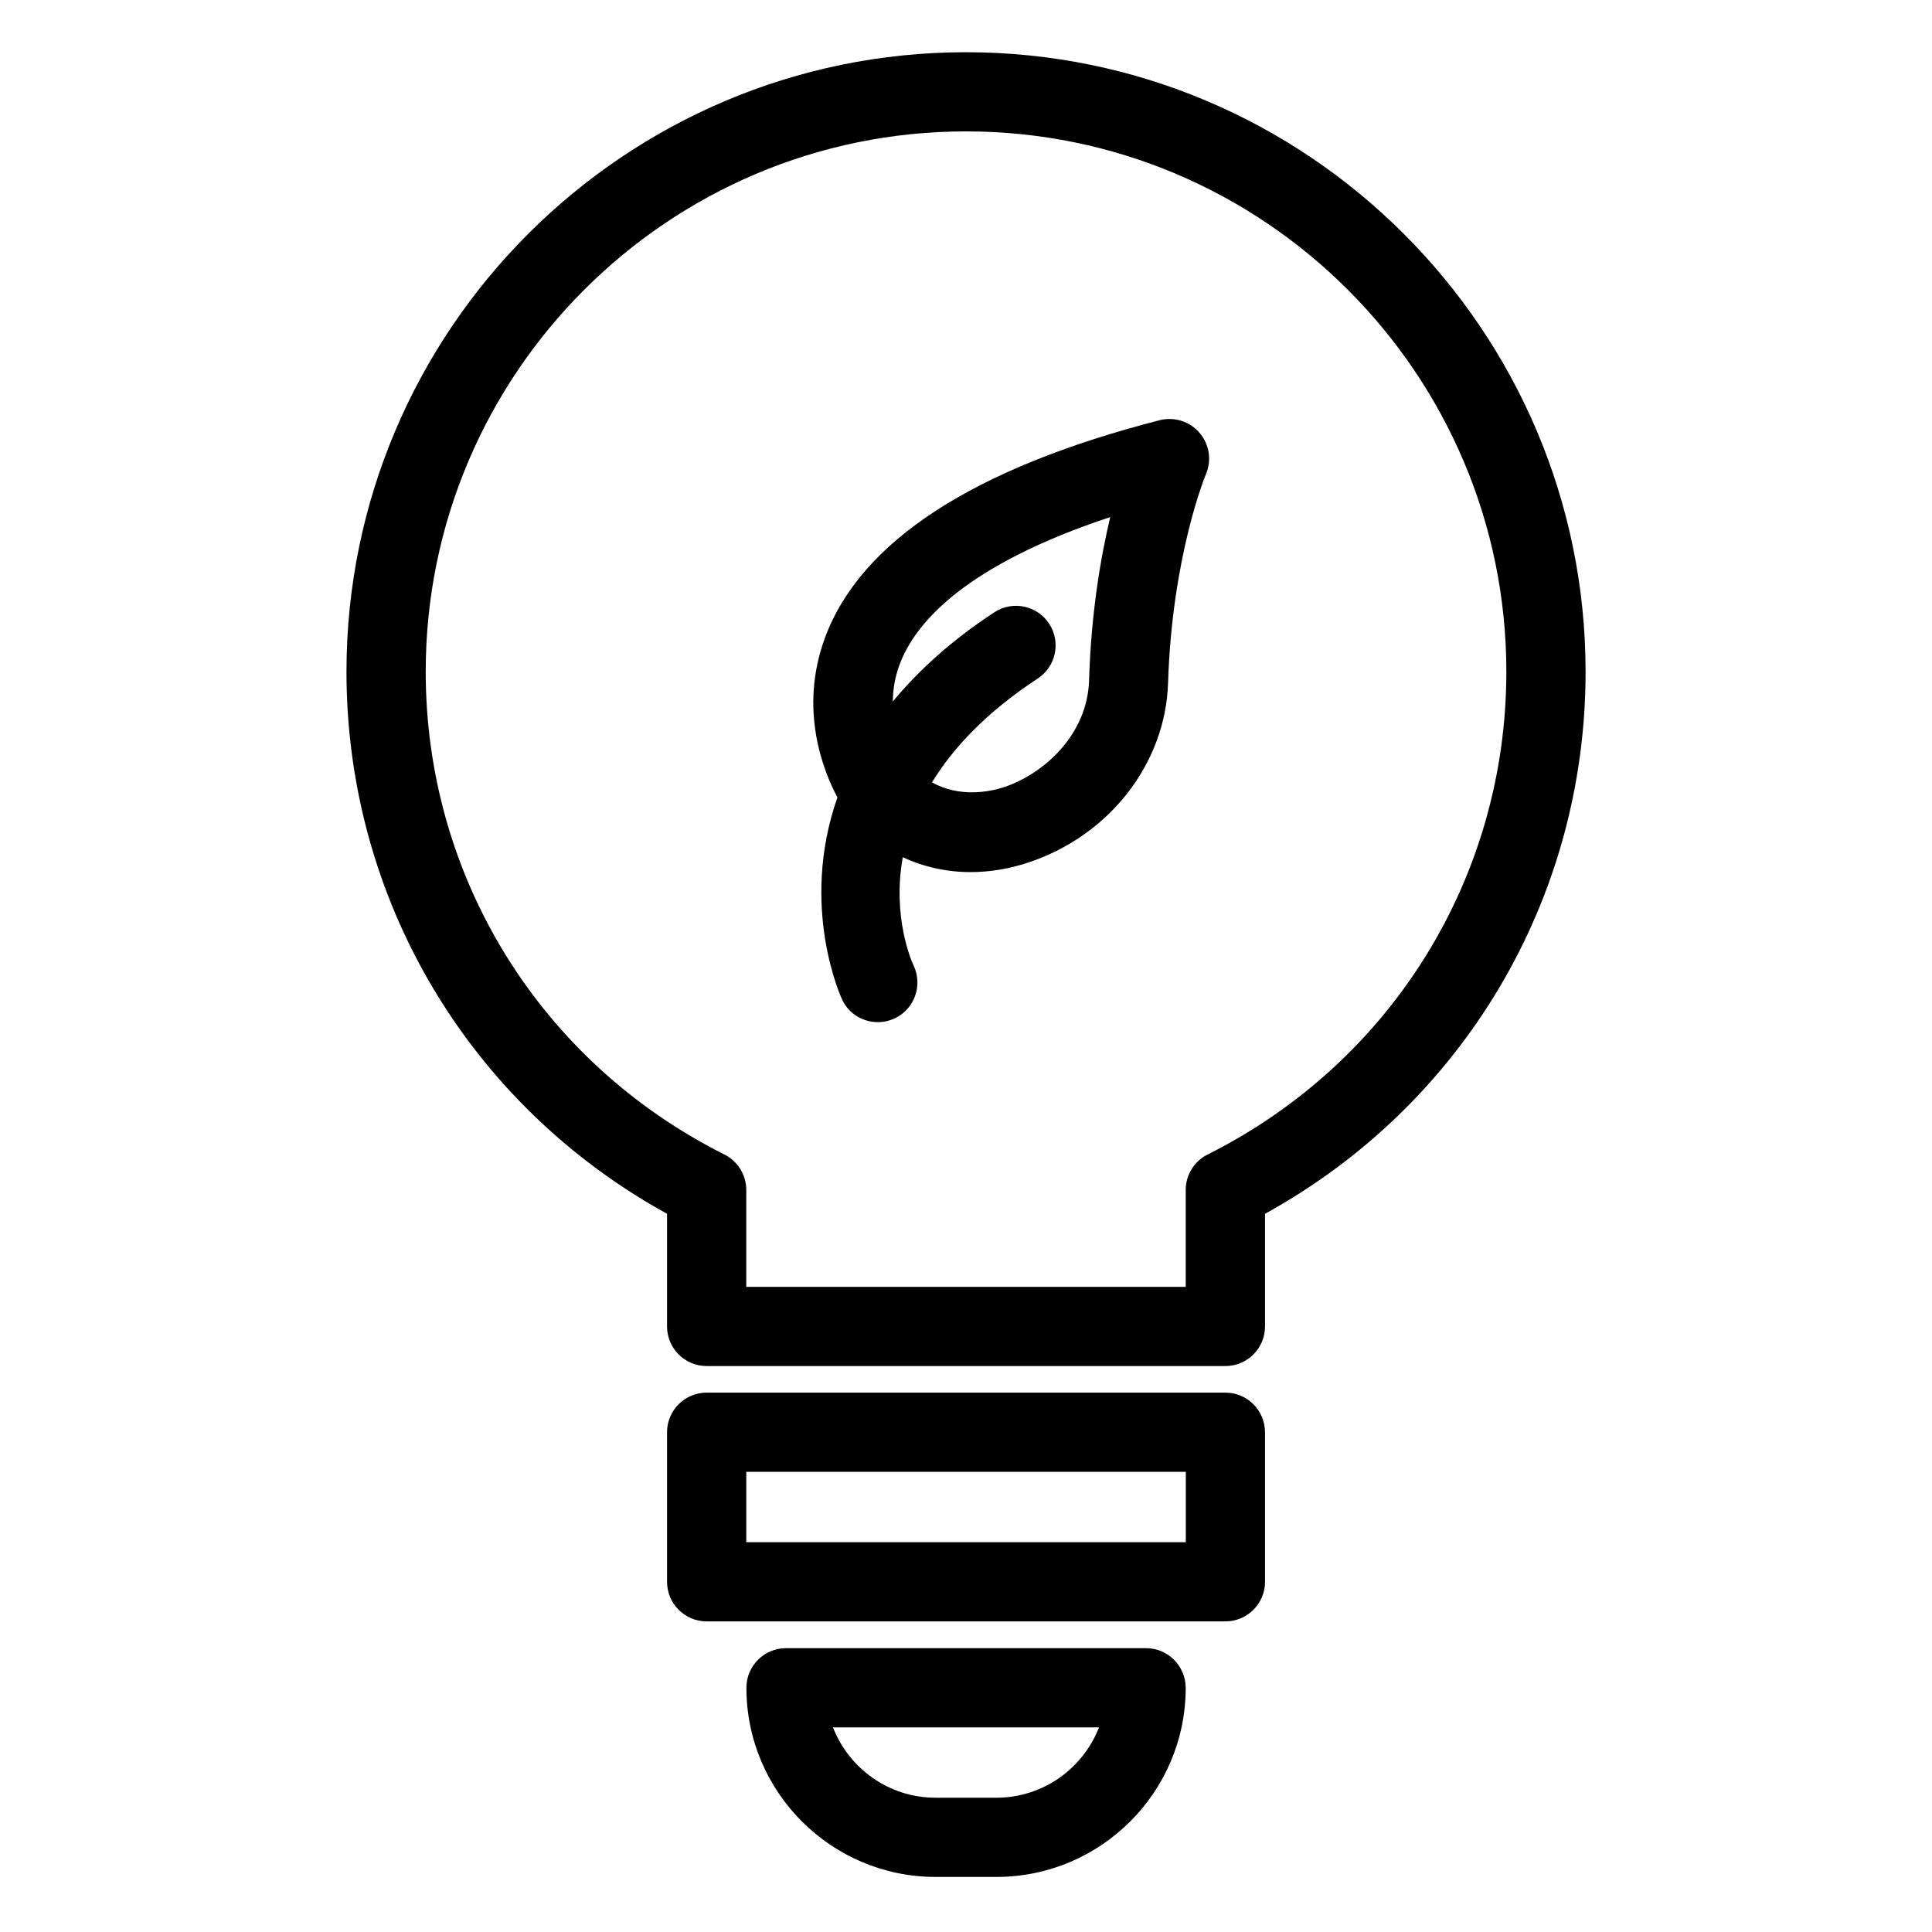 <?xml version="1.0" encoding="UTF-8"?>
<!-- Uploaded to: ICON Repo, www.svgrepo.com, Generator: ICON Repo Mixer Tools -->
<svg fill="#000000" width="800px" height="800px" version="1.1" viewBox="144 144 512 512" xmlns="http://www.w3.org/2000/svg">
 <g>
  <path d="m451.32 255.36c-49.414 12.699-79.246 32.098-88.691 57.645-7.012 19.02-0.418 35.352 3.297 42.32-10.223 29.117 1.133 53.363 1.324 53.738 1.805 3.695 5.519 5.816 9.383 5.816 1.531 0 3.106-0.336 4.578-1.051 5.207-2.519 7.367-8.773 4.891-13.98-0.441-0.902-5.711-12.723-2.856-28.676 5.543 2.582 11.629 3.945 17.969 3.945 5.039 0 10.242-0.84 15.43-2.582 21.41-7.137 36.254-26.262 36.902-47.566 1.09-33.797 9.949-55.125 10.055-55.336 1.555-3.672 0.883-7.914-1.723-10.938-2.602-3.043-6.695-4.301-10.559-3.336zm-18.703 68.938c-0.441 14.441-12.008 24.793-22.566 28.316-3.715 1.219-11.734 2.832-19.062-1.281 5.543-9.047 14.273-18.492 28.023-27.52 4.848-3.168 6.191-9.676 3.023-14.527-3.168-4.848-9.699-6.191-14.527-3.023-11.609 7.621-20.258 15.617-26.91 23.656 0.043-3.086 0.523-6.422 1.848-9.93 4.219-11.141 17.551-26.297 55.777-38.957-2.543 10.707-5.062 25.422-5.606 43.266z"/>
  <path d="m468.73 513.06h-137.46c-5.793 0-10.496 4.703-10.496 10.496v39.633c0 5.793 4.703 10.496 10.496 10.496h137.48c5.793 0 10.496-4.703 10.496-10.496v-39.633c-0.02-5.793-4.699-10.496-10.516-10.496zm-10.496 39.633h-116.46v-18.641h116.48v18.641z"/>
  <path d="m447.69 580.78h-95.387c-5.793 0-10.496 4.703-10.496 10.496 0 27.648 22.504 50.129 50.148 50.129h16.121c27.648 0 50.148-22.484 50.148-50.129-0.039-5.812-4.719-10.496-10.535-10.496zm-39.633 39.633h-16.121c-12.363 0-22.965-7.746-27.184-18.641h70.492c-4.223 10.895-14.824 18.641-27.188 18.641z"/>
  <path d="m400 157.84c-90.52 0-164.18 73.66-164.18 164.18 0 60.227 32.391 114.68 84.953 143.65v29.852c0 5.793 4.703 10.496 10.496 10.496h137.48c5.793 0 10.496-4.703 10.496-10.496v-29.852c52.562-28.969 84.953-83.422 84.953-143.65-0.02-90.52-73.68-164.18-164.2-164.18zm64.023 292.12c-3.547 1.762-5.793 5.414-5.793 9.383v25.695h-116.46v-25.695c0-3.969-2.246-7.598-5.793-9.383-48.828-24.496-79.16-73.516-79.16-127.95 0-78.949 64.234-143.19 143.19-143.19 78.949 0 143.19 64.234 143.19 143.19-0.004 54.43-30.336 103.45-79.164 127.95z"/>
 </g>
</svg>